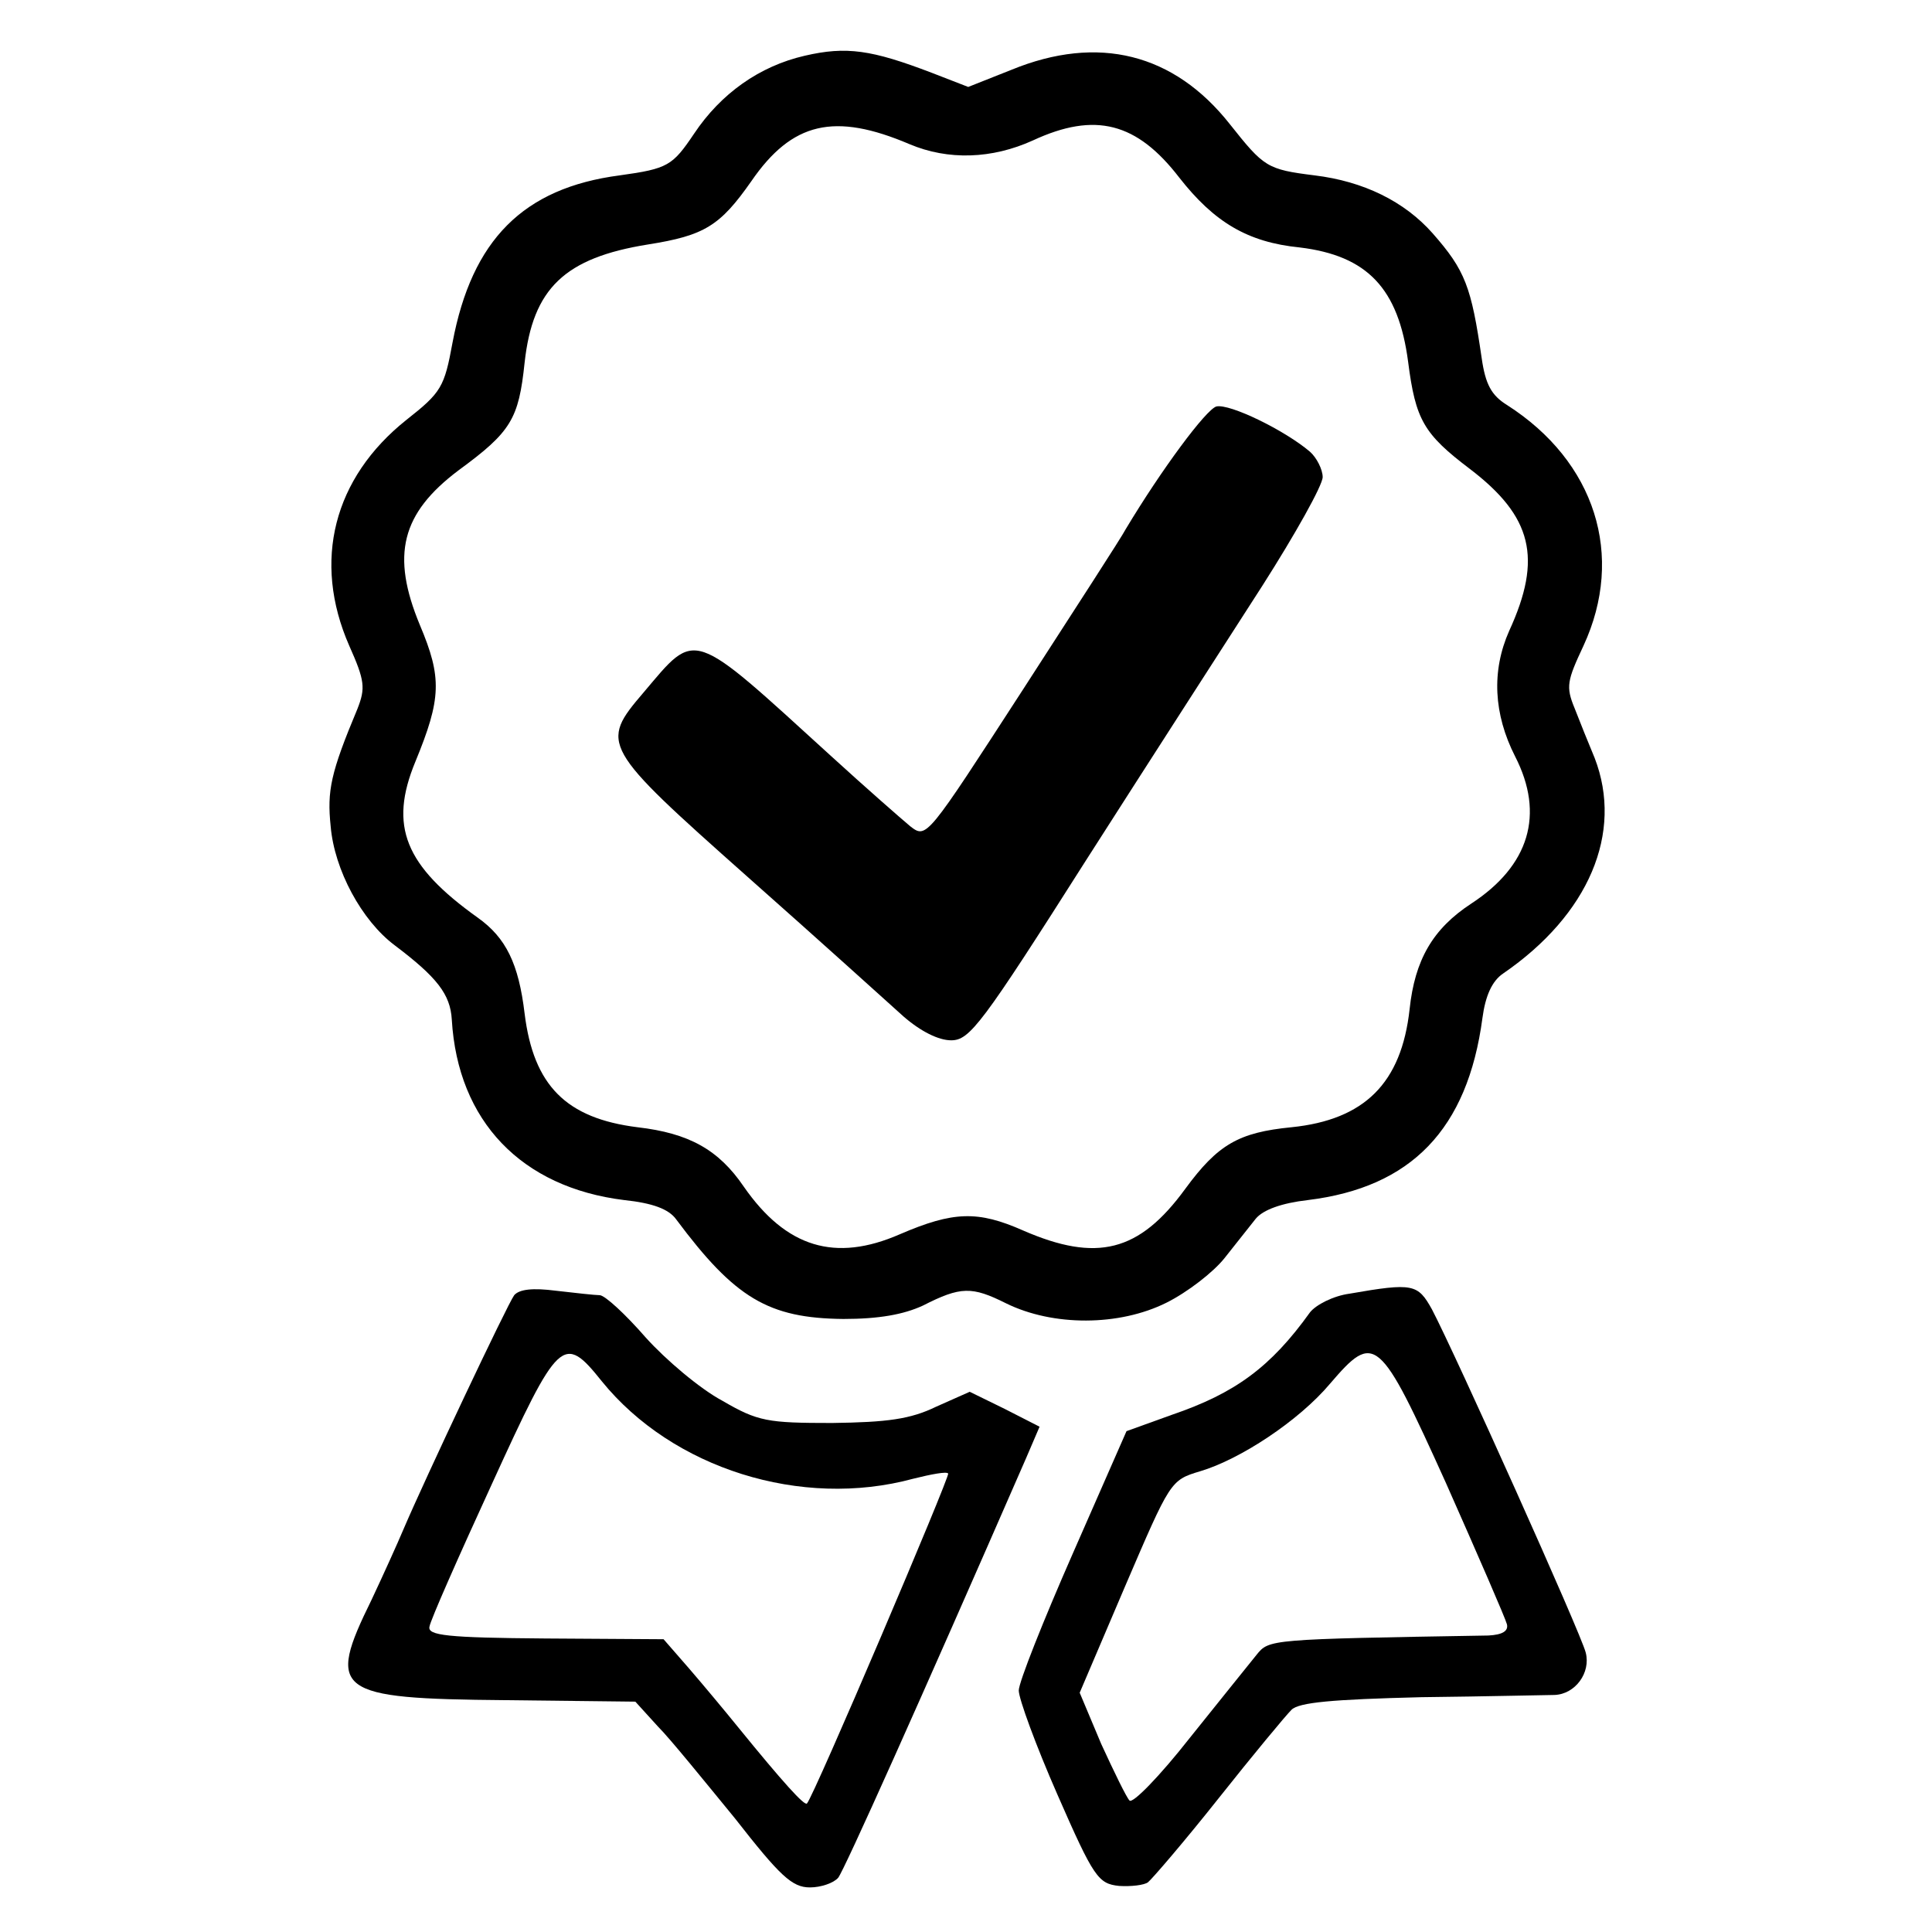 <?xml version="1.0" standalone="no"?>
<!DOCTYPE svg PUBLIC "-//W3C//DTD SVG 20010904//EN"
 "http://www.w3.org/TR/2001/REC-SVG-20010904/DTD/svg10.dtd">
<svg version="1.0" xmlns="http://www.w3.org/2000/svg"
 width="260pt" height="260pt" viewBox="0 0 260 260"
 preserveAspectRatio="xMidYMid meet">
<g transform="translate(0,260) scale(0.1,-0.1)"
fill="#000000" stroke="none">
<path d="M1083 2525 c-61 -14 -113 -51 -149 -105 -29 -43 -35 -47 -100 -56
-130 -17 -199 -87 -225 -225 -11 -60 -15 -67 -62 -104 -98 -78 -127 -190 -77
-304 21 -47 22 -57 11 -85 -36 -86 -41 -110 -36 -158 5 -59 42 -127 86 -160
57 -43 75 -66 77 -100 8 -137 94 -226 232 -243 38 -4 60 -12 70 -26 79 -106
124 -133 225 -134 48 0 81 6 107 18 51 26 66 26 112 3 63 -31 152 -31 216 1
28 14 63 41 78 60 15 19 34 43 42 53 10 12 35 21 70 25 139 17 215 95 235 245
4 30 13 50 28 60 115 79 162 189 123 290 -8 19 -20 49 -27 67 -12 29 -10 37
12 84 56 121 16 248 -103 324 -21 13 -29 28 -34 63 -14 96 -22 118 -66 168
-38 43 -93 70 -159 78 -64 8 -68 11 -114 69 -75 95 -177 121 -294 73 l-58 -23
-49 19 c-81 31 -115 36 -171 23z m141 -119 c52 -22 111 -20 166 5 84 39 140
24 197 -50 47 -60 92 -87 162 -94 91 -11 133 -55 146 -154 10 -78 21 -97 83
-144 84 -64 98 -120 53 -218 -24 -54 -21 -112 8 -169 40 -78 19 -147 -59 -198
-52 -34 -76 -76 -83 -142 -11 -100 -61 -149 -159 -159 -71 -7 -99 -23 -143
-83 -62 -85 -119 -99 -218 -56 -61 27 -94 26 -166 -5 -87 -38 -153 -18 -210
64 -34 50 -74 72 -143 80 -96 12 -140 56 -152 153 -8 67 -25 102 -63 129 -98
70 -120 123 -84 210 35 85 36 113 6 184 -39 94 -25 150 52 208 71 52 81 69 89
145 11 100 54 141 166 159 76 12 97 25 139 85 55 80 112 93 213 50z"/>
<path d="M1637 2053 c-14 -4 -74 -85 -122 -165 -5 -10 -68 -107 -139 -217
-129 -199 -129 -200 -151 -183 -12 10 -60 52 -106 94 -191 174 -181 171 -253
86 -59 -69 -57 -73 140 -248 96 -85 190 -170 210 -188 23 -20 47 -32 64 -32
25 0 41 21 182 243 85 133 192 299 237 369 44 69 81 135 81 146 0 10 -8 26
-17 34 -34 29 -108 65 -126 61z"/>
<path d="M692 857 c-9 -12 -120 -247 -149 -315 -8 -19 -27 -61 -43 -95 -61
-124 -49 -133 180 -135 l175 -2 30 -33 c17 -17 63 -74 104 -124 61 -78 77 -93
101 -93 15 0 32 6 38 13 8 10 109 235 253 565 l18 42 -47 24 -47 23 -45 -20
c-35 -17 -66 -21 -140 -22 -87 0 -100 2 -148 30 -30 16 -76 55 -103 85 -27 31
-55 57 -62 57 -6 0 -33 3 -59 6 -31 4 -49 2 -56 -6z m118 -116 c95 -117 268
-172 419 -131 24 6 45 10 47 7 3 -3 -181 -435 -190 -444 -3 -4 -32 28 -93 103
-17 21 -47 57 -66 79 l-34 39 -159 1 c-132 1 -159 4 -156 16 1 8 39 94 84 192
90 197 96 203 148 138z"/>
<path d="M1816 859 c-22 -3 -45 -15 -53 -25 -53 -74 -101 -109 -186 -138 l-61
-22 -72 -164 c-40 -91 -73 -174 -73 -185 0 -11 23 -74 52 -140 49 -112 55
-120 83 -123 16 -1 34 1 39 5 6 5 49 55 95 113 46 58 90 111 98 119 10 10 54
14 175 17 89 1 170 3 179 3 28 1 49 30 42 57 -6 25 -176 403 -207 462 -19 34
-25 36 -111 21z m130 -255 c43 -97 80 -182 82 -190 2 -9 -6 -14 -25 -15 -296
-5 -295 -5 -312 -26 -9 -11 -49 -61 -90 -112 -40 -51 -77 -89 -81 -84 -4 4
-21 39 -38 76 l-29 69 61 143 c61 142 61 143 101 155 54 16 133 68 175 118 60
70 66 65 156 -134z"/>
</g>
</svg>
